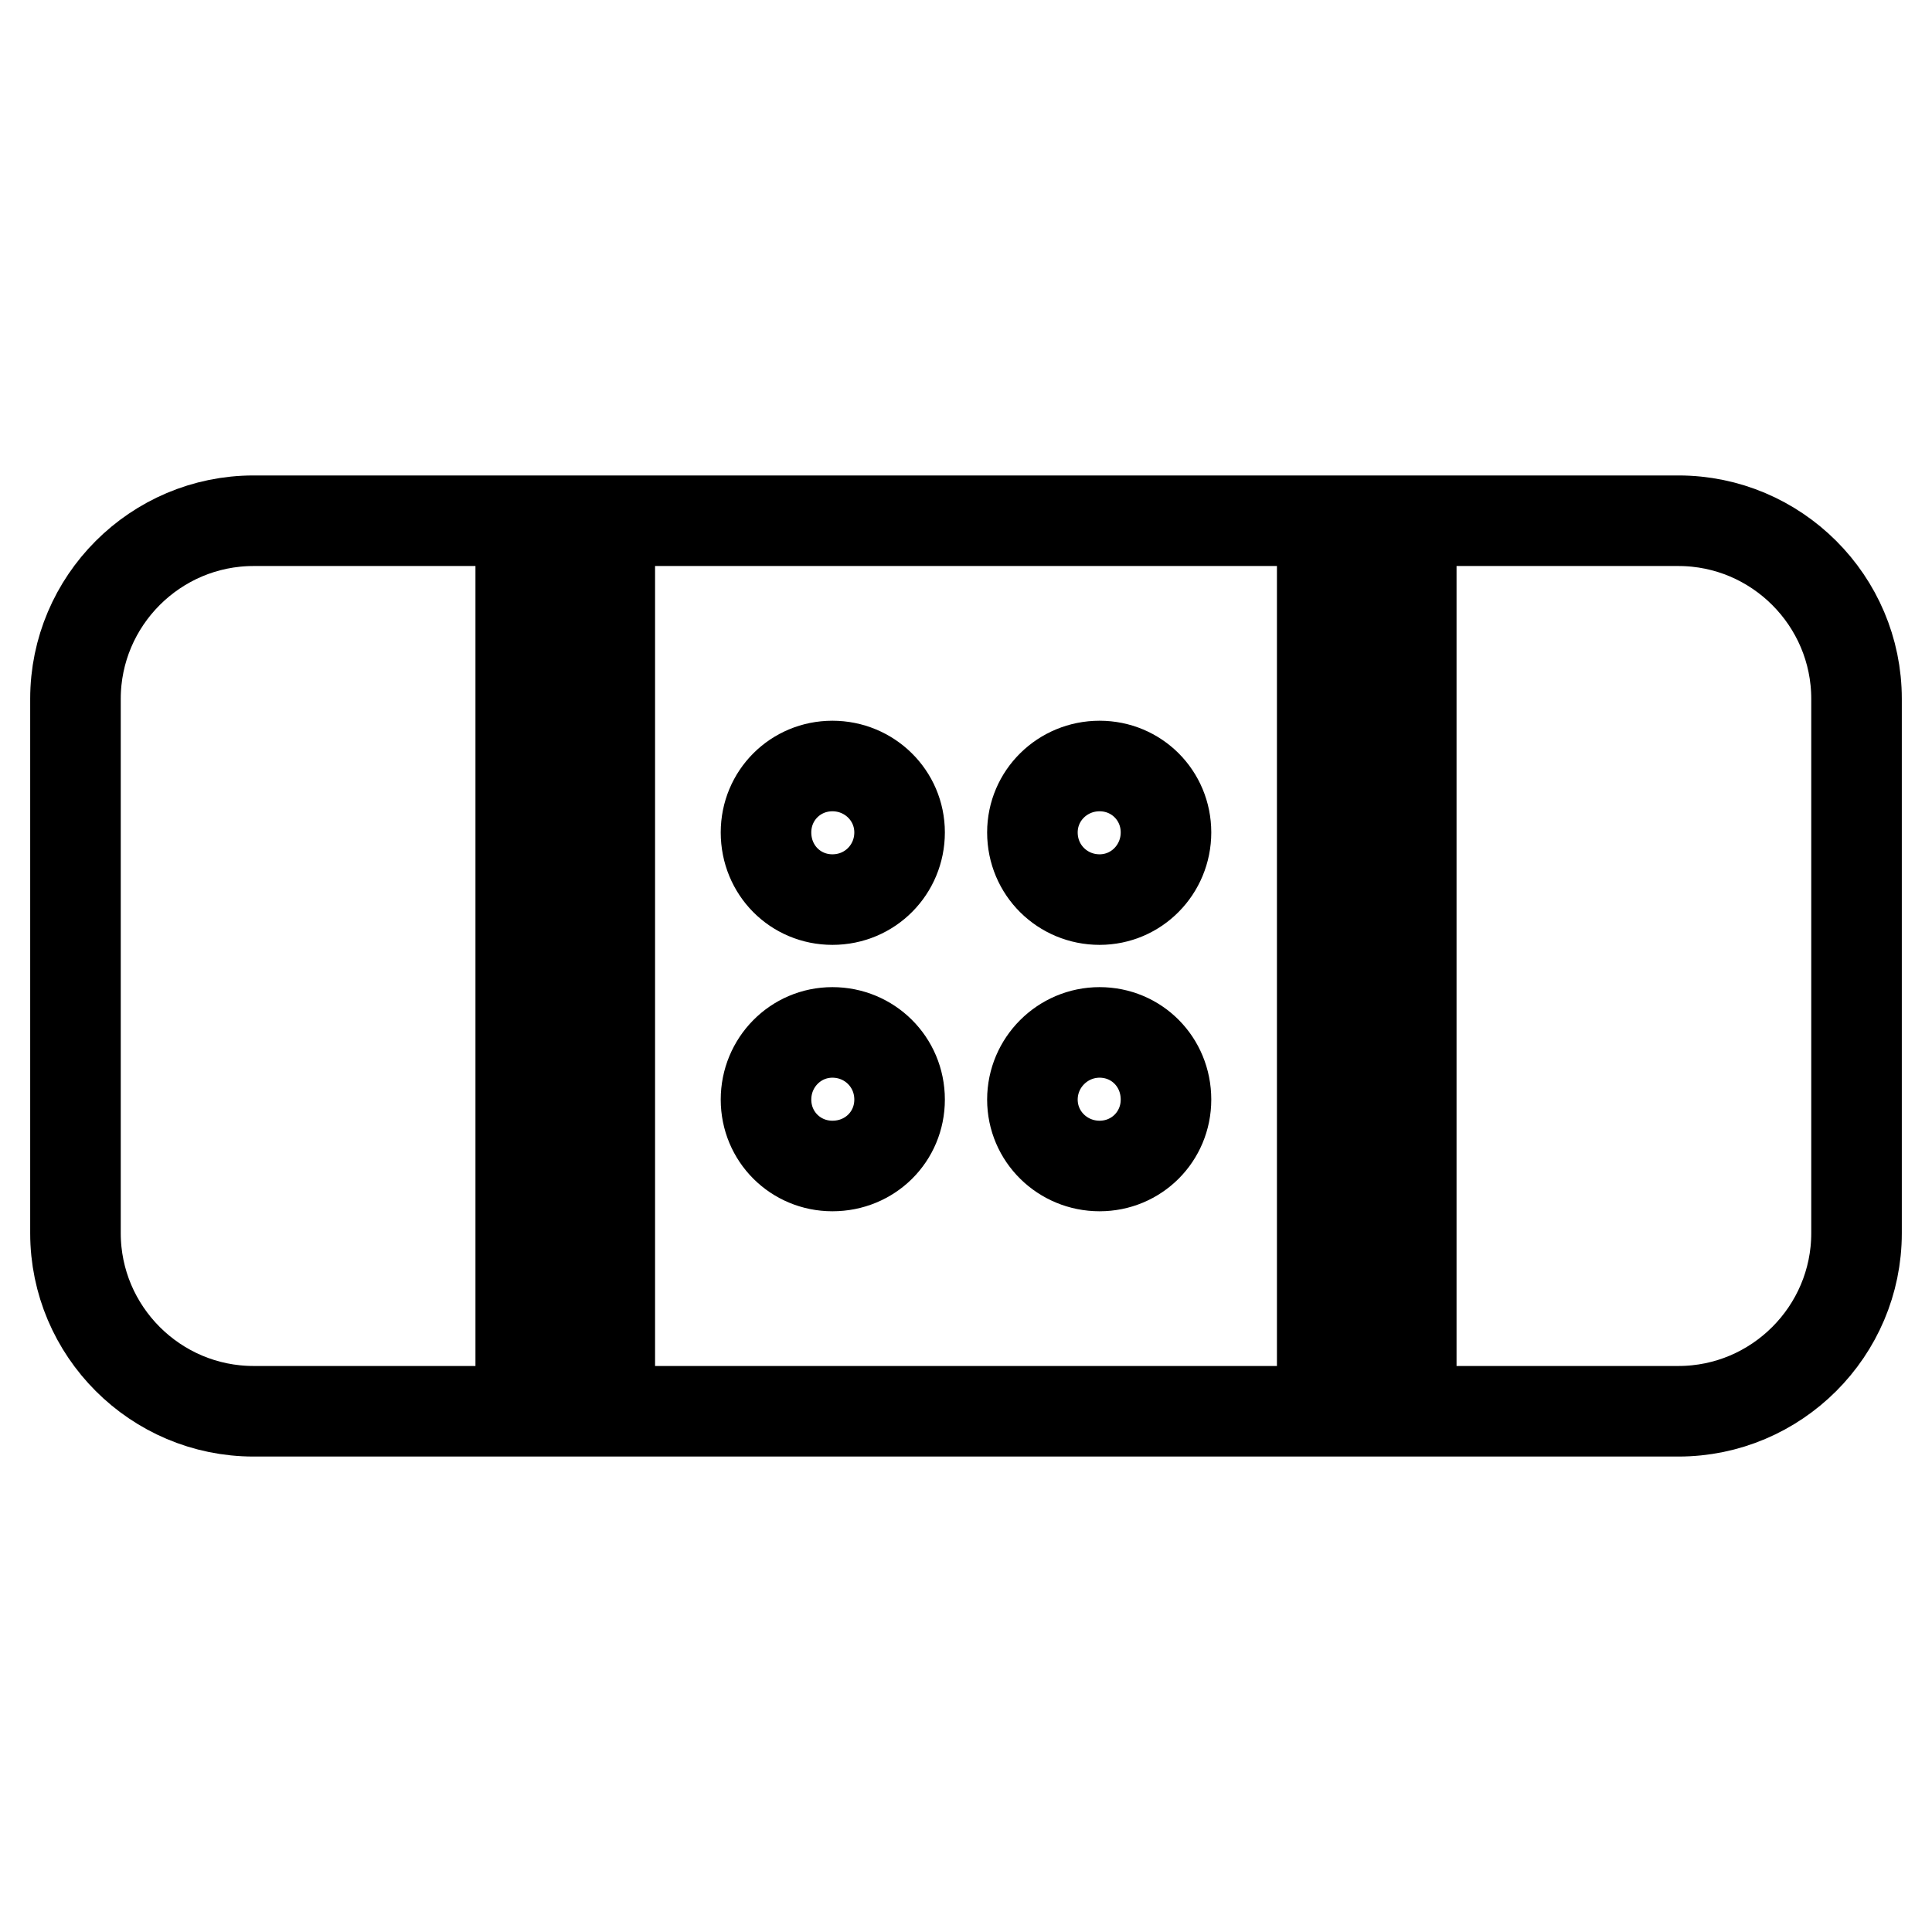 <?xml version="1.0" encoding="utf-8"?>
<!-- Svg Vector Icons : http://www.onlinewebfonts.com/icon -->
<!DOCTYPE svg PUBLIC "-//W3C//DTD SVG 1.1//EN" "http://www.w3.org/Graphics/SVG/1.1/DTD/svg11.dtd">
<svg version="1.1" xmlns="http://www.w3.org/2000/svg" xmlns:xlink="http://www.w3.org/1999/xlink" x="0px" y="0px" viewBox="0 0 256 256" enable-background="new 0 0 256 256" xml:space="preserve">
<g> <path stroke-width="12" fill-opacity="0" stroke="#000000"  d="M10,92.6v70.8c0,13,10.6,23.6,23.6,23.6H69V69H33.6C20.6,69,10,79.6,10,92.6z M222.4,69H187v118h35.4 c13,0,23.6-10.6,23.6-23.6V92.6C246,79.6,235.4,69,222.4,69z M80.8,187h94.4V69H80.8V187z M145.7,101.5c4.9,0,8.8,3.9,8.8,8.8 c0,4.9-3.9,8.9-8.8,8.9c-4.9,0-8.9-3.9-8.9-8.9C136.8,105.4,140.8,101.5,145.7,101.5z M145.7,136.8c4.9,0,8.8,3.9,8.8,8.9 c0,4.9-3.9,8.8-8.8,8.8c-4.9,0-8.9-3.9-8.9-8.8C136.8,140.8,140.8,136.8,145.7,136.8z M110.3,101.5c4.9,0,8.9,3.9,8.9,8.8 c0,4.9-3.9,8.9-8.9,8.9c-4.9,0-8.8-3.9-8.8-8.9C101.5,105.4,105.4,101.5,110.3,101.5z M110.3,136.8c4.9,0,8.9,3.9,8.9,8.9 c0,4.9-3.9,8.8-8.9,8.8c-4.9,0-8.8-3.9-8.8-8.8C101.5,140.8,105.4,136.8,110.3,136.8z"/></g>
</svg>